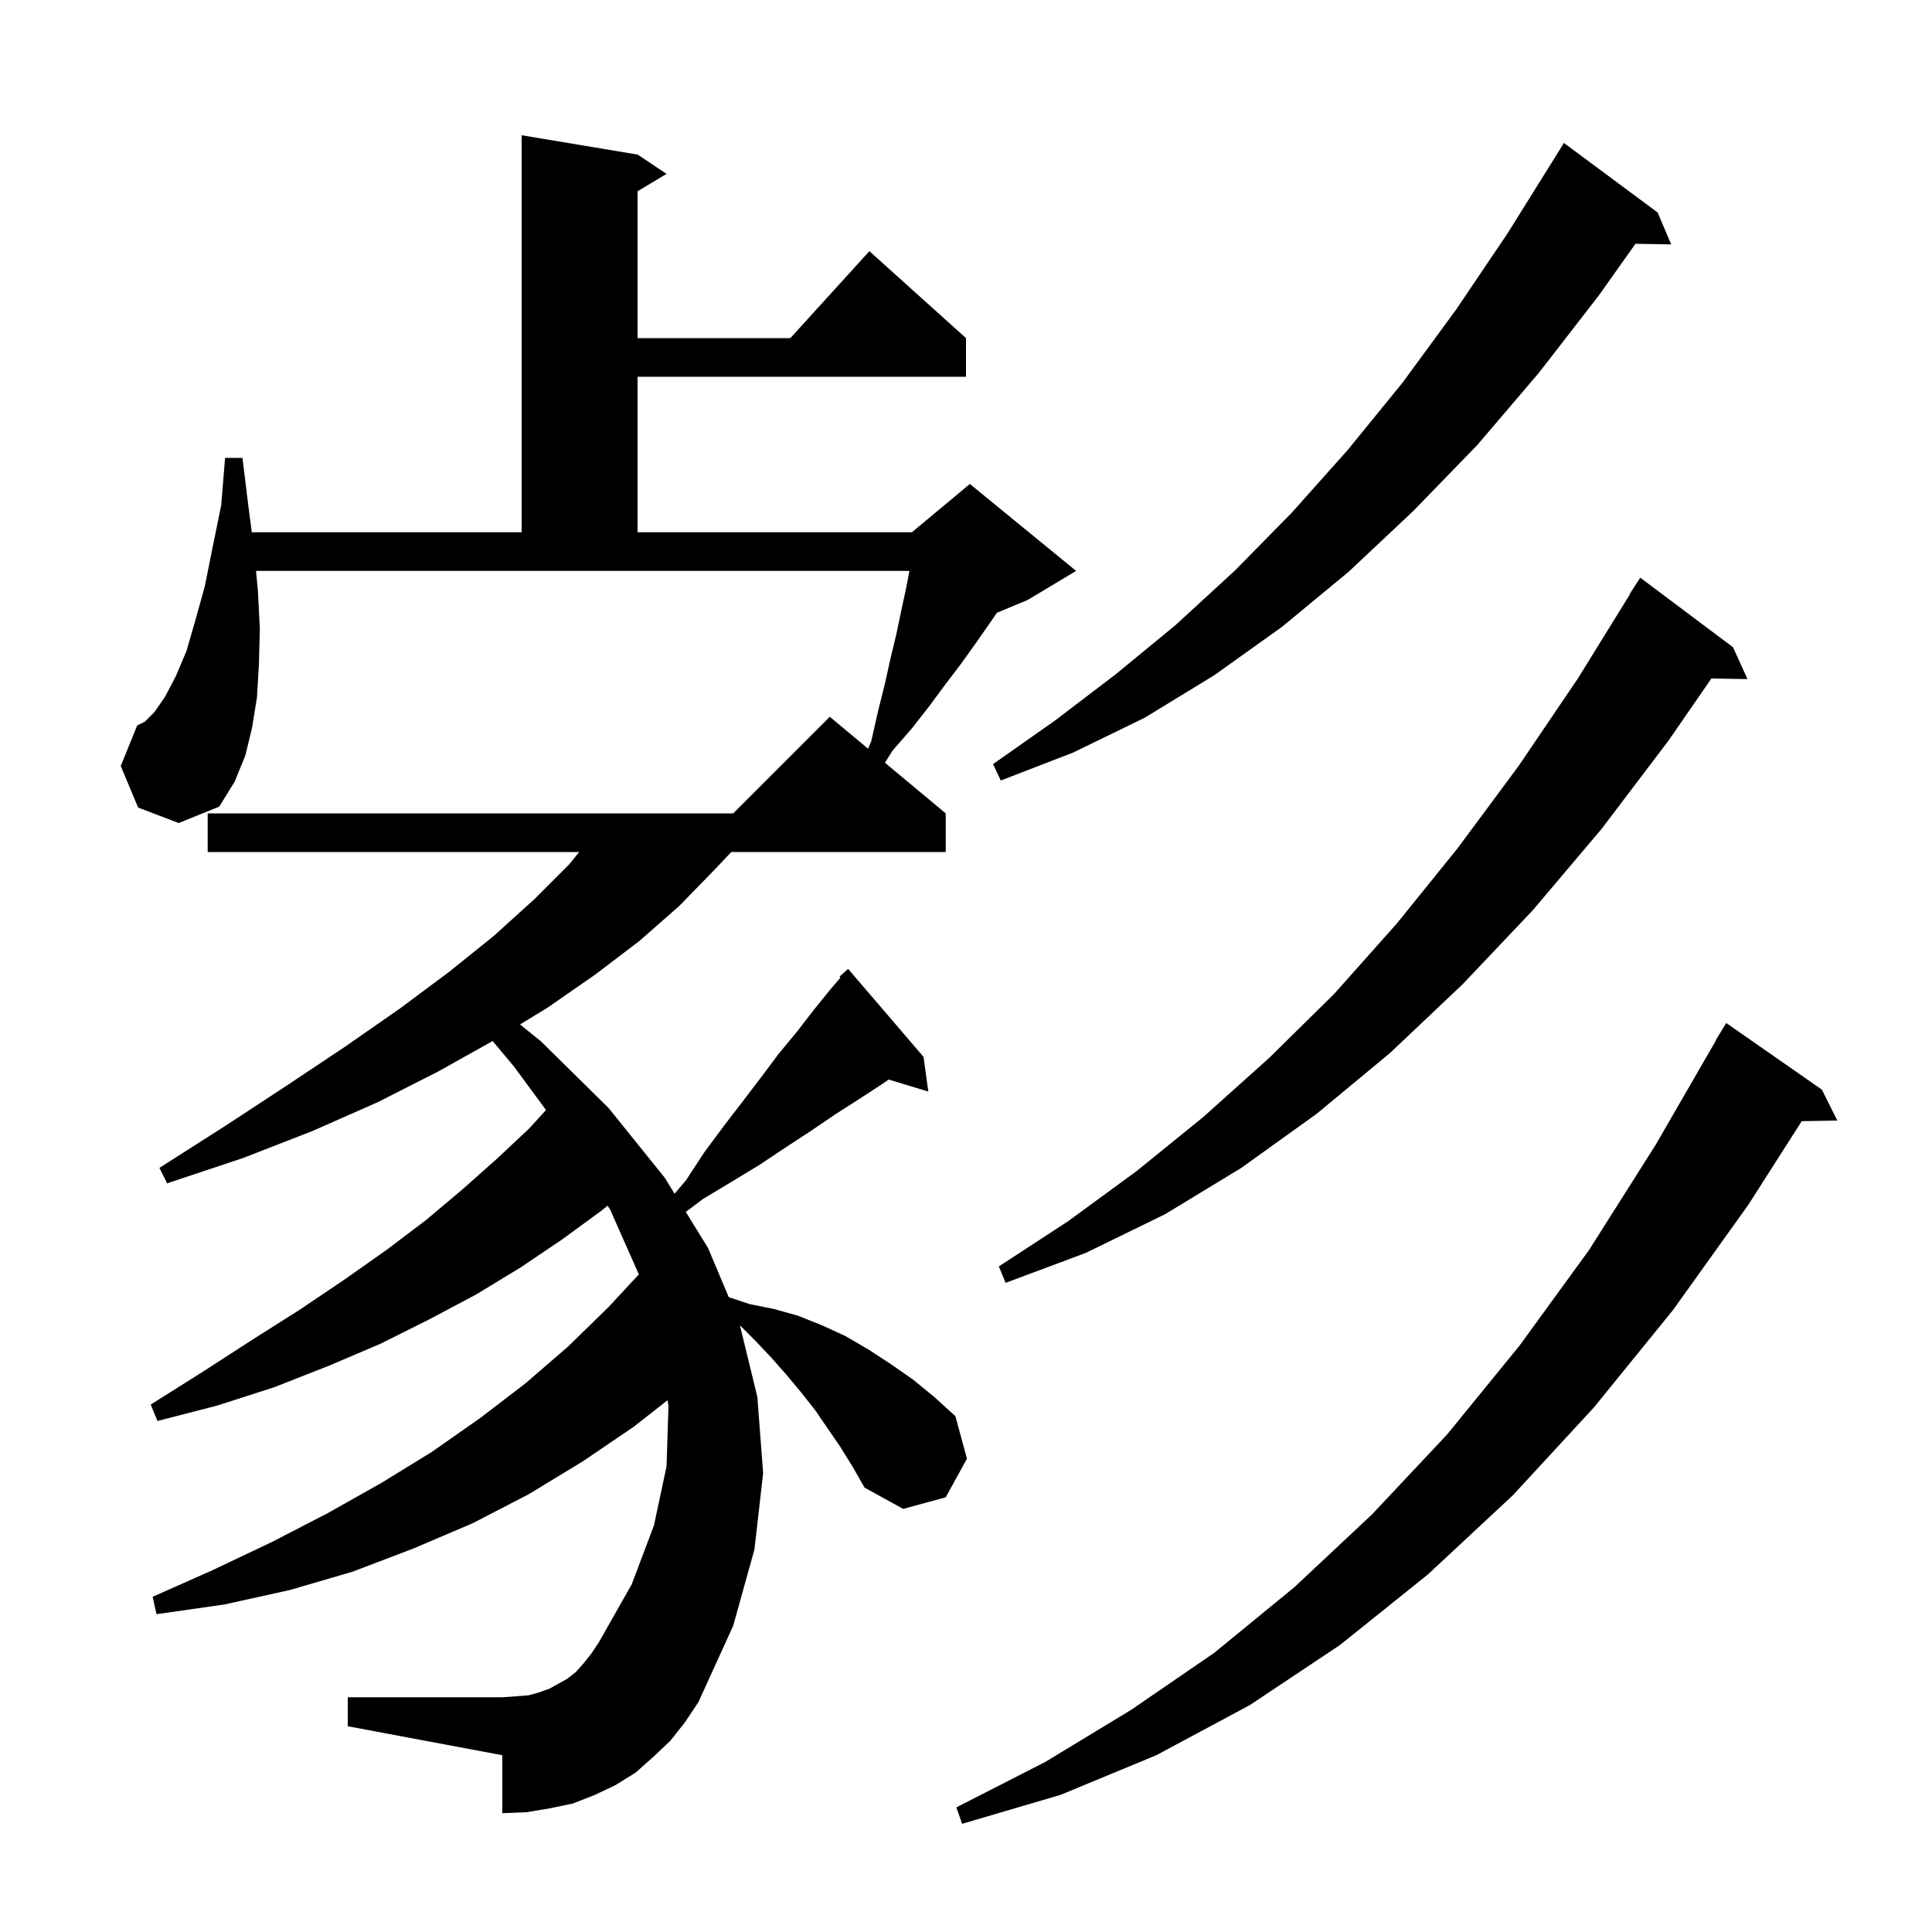 <svg xmlns="http://www.w3.org/2000/svg" xmlns:xlink="http://www.w3.org/1999/xlink" version="1.1" baseProfile="full" viewBox="0 0 200 200" width="200" height="200"><g fill="currentColor"><path d="M 188.6 112.8 L 190.2 116.0 L 186.516 116.062 L 181.0 124.7 L 173.2 135.6 L 165.0 145.7 L 156.6 154.8 L 147.8 163.0 L 138.7 170.3 L 129.4 176.5 L 119.7 181.7 L 109.8 185.8 L 99.6 188.8 L 99.0 187.1 L 108.2 182.4 L 117.1 177.0 L 125.7 171.1 L 134.0 164.3 L 142.0 156.8 L 149.8 148.5 L 157.3 139.3 L 164.5 129.4 L 171.4 118.5 L 177.63 107.714 L 177.6 107.7 L 178.7 105.9 Z M 87.0 149.8 L 84.4 146.0 L 82.9 144.1 L 81.4 142.3 L 79.9 140.6 L 78.2 138.8 L 76.597 137.197 L 78.4 144.6 L 79.0 152.5 L 78.1 160.4 L 75.9 168.3 L 72.3 176.2 L 70.9 178.3 L 69.4 180.2 L 67.6 181.9 L 65.8 183.5 L 63.7 184.8 L 61.6 185.8 L 59.3 186.7 L 56.9 187.2 L 54.5 187.6 L 52.0 187.7 L 52.0 181.7 L 36.0 178.7 L 36.0 175.7 L 52.0 175.7 L 53.4 175.6 L 54.7 175.5 L 55.8 175.2 L 56.9 174.8 L 58.7 173.8 L 59.6 173.1 L 60.4 172.2 L 61.2 171.2 L 62.0 170.0 L 65.4 164.0 L 67.7 157.9 L 69.0 151.8 L 69.2 145.6 L 69.11 144.947 L 65.6 147.7 L 60.3 151.3 L 54.7 154.7 L 48.9 157.7 L 42.8 160.3 L 36.5 162.7 L 30.0 164.6 L 23.2 166.1 L 16.2 167.1 L 15.8 165.3 L 22.1 162.5 L 28.2 159.6 L 34.0 156.6 L 39.5 153.5 L 44.7 150.3 L 49.7 146.8 L 54.4 143.2 L 58.8 139.4 L 63.0 135.3 L 66.134 131.925 L 63.2 125.3 L 62.902 124.806 L 62.3 125.3 L 58.2 128.3 L 53.9 131.2 L 49.3 134.0 L 44.4 136.6 L 39.4 139.1 L 34.0 141.4 L 28.4 143.6 L 22.5 145.5 L 16.3 147.1 L 15.6 145.4 L 21.0 142.0 L 26.1 138.7 L 31.0 135.6 L 35.6 132.5 L 40.0 129.4 L 44.1 126.3 L 47.9 123.1 L 51.5 119.9 L 54.8 116.8 L 56.521 114.907 L 53.2 110.4 L 50.997 107.769 L 45.4 110.9 L 39.1 114.1 L 32.3 117.1 L 25.1 119.9 L 17.3 122.5 L 16.5 120.9 L 23.4 116.5 L 29.8 112.3 L 35.8 108.3 L 41.4 104.4 L 46.5 100.6 L 51.1 96.9 L 55.3 93.1 L 58.9 89.5 L 59.964 88.2 L 21.5 88.2 L 21.5 84.2 L 75.9 84.2 L 85.9 74.2 L 89.867 77.506 L 90.2 76.7 L 90.9 73.6 L 91.6 70.8 L 92.2 68.1 L 92.8 65.6 L 93.3 63.2 L 93.8 60.9 L 94.143 59.1 L 26.505 59.1 L 26.7 61.2 L 26.9 65.1 L 26.8 68.8 L 26.6 72.2 L 26.1 75.3 L 25.4 78.2 L 24.3 80.9 L 22.7 83.5 L 18.5 85.2 L 14.3 83.6 L 12.5 79.3 L 14.2 75.1 L 15.0 74.7 L 16.0 73.7 L 17.1 72.1 L 18.2 70.0 L 19.3 67.4 L 20.2 64.3 L 21.2 60.7 L 22.0 56.7 L 22.9 52.3 L 23.3 47.4 L 25.1 47.4 L 25.7 52.3 L 26.065 55.1 L 54.0 55.1 L 54.0 14.0 L 66.0 16.0 L 69.0 18.0 L 66.0 19.8 L 66.0 35.0 L 81.818 35.0 L 90.0 26.0 L 100.0 35.0 L 100.0 39.0 L 66.0 39.0 L 66.0 55.1 L 94.4 55.1 L 100.4 50.1 L 111.4 59.1 L 106.4 62.1 L 103.198 63.434 L 102.4 64.6 L 101.0 66.6 L 99.5 68.7 L 97.9 70.8 L 96.2 73.1 L 94.4 75.4 L 92.4 77.7 L 91.609 78.957 L 97.9 84.2 L 97.9 88.2 L 75.705 88.2 L 74.0 90.0 L 70.3 93.8 L 66.2 97.4 L 61.6 100.9 L 56.7 104.3 L 53.834 106.051 L 56.0 107.8 L 63.0 114.7 L 68.8 121.9 L 69.831 123.572 L 71.0 122.2 L 72.9 119.3 L 74.9 116.6 L 76.9 114.0 L 78.8 111.5 L 80.6 109.1 L 82.5 106.8 L 84.2 104.6 L 85.9 102.5 L 87.005 101.2 L 86.9 101.1 L 87.8 100.3 L 95.6 109.4 L 96.1 113.0 L 91.999 111.755 L 91.2 112.3 L 88.9 113.8 L 86.4 115.4 L 83.9 117.1 L 81.3 118.8 L 78.6 120.6 L 75.8 122.3 L 72.8 124.1 L 70.992 125.456 L 73.3 129.2 L 75.439 134.28 L 77.6 135.0 L 80.1 135.5 L 82.6 136.2 L 85.1 137.2 L 87.5 138.3 L 89.9 139.7 L 92.2 141.2 L 94.5 142.8 L 96.7 144.6 L 98.9 146.6 L 100.1 151.0 L 97.9 155.0 L 93.5 156.2 L 89.5 154.0 L 88.3 151.9 Z M 179.4 67.0 L 180.9 70.3 L 177.165 70.236 L 172.7 76.7 L 165.8 85.8 L 158.7 94.2 L 151.4 101.9 L 143.9 109.0 L 136.3 115.3 L 128.5 120.9 L 120.6 125.7 L 112.4 129.7 L 104.1 132.8 L 103.4 131.1 L 110.6 126.4 L 117.7 121.2 L 124.6 115.6 L 131.4 109.5 L 138.1 102.9 L 144.6 95.6 L 150.9 87.8 L 157.2 79.3 L 163.3 70.3 L 168.733 61.517 L 168.7 61.5 L 169.8 59.8 Z M 171.6 22.0 L 173.0 25.3 L 169.304 25.236 L 165.5 30.6 L 159.3 38.6 L 152.9 46.1 L 146.3 52.9 L 139.6 59.2 L 132.7 64.9 L 125.7 69.9 L 118.5 74.3 L 111.1 77.9 L 103.6 80.8 L 102.8 79.1 L 109.2 74.6 L 115.5 69.8 L 121.7 64.7 L 127.8 59.1 L 133.7 53.1 L 139.5 46.6 L 145.2 39.6 L 150.7 32.1 L 156.1 24.1 L 160.901 16.4 L 160.9 16.4 L 161.9 14.8 Z "/></g></svg>